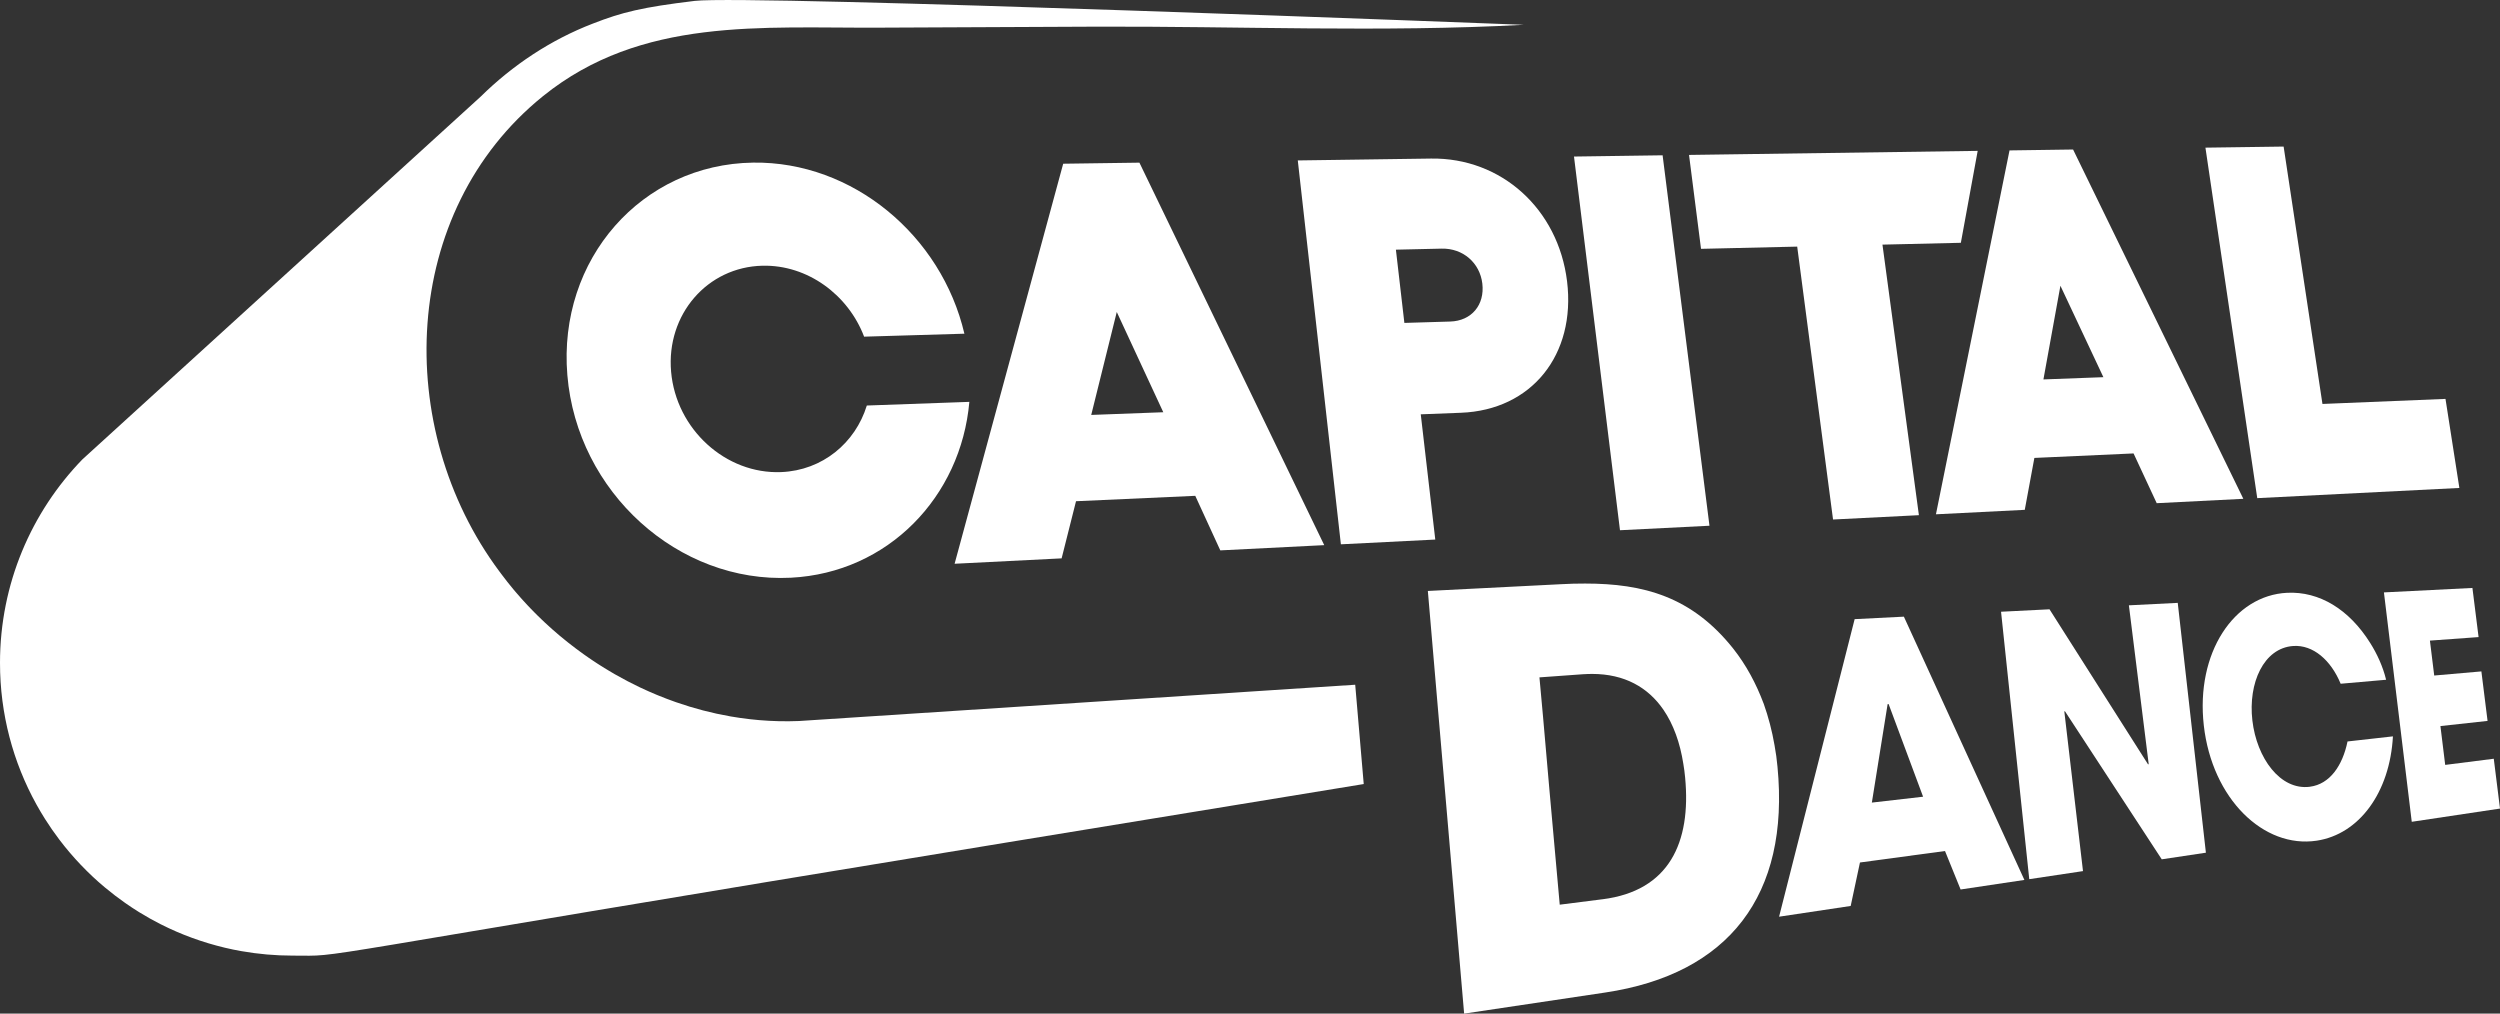 <?xml version="1.0" encoding="UTF-8"?>
<svg id="Layer_2" data-name="Layer 2" xmlns="http://www.w3.org/2000/svg" viewBox="0 0 1079.72 437.77">
  <rect x="0" y="0" width="1079.72" height="437.77" fill="#333333" stroke="none"/>
  <defs>
    <style>
      .cls-1 {
        fill: #fff;
      }
    </style>
  </defs>
  <g id="Primary_Mono-White">
    <g>
      <path class="cls-1" d="M761.69,303.86c-3.2-8.54-7.48-16.59-13.17-23.78-17.87-22.43-38.73-28.05-63.93-28.05-3.35,0-6.83.07-10.39.28l-57.53,2.92,4.91,57.31,3.28,38.09,7.48,87.14,60.94-9.11c53.33-7.97,79.74-42.01,74.4-97.47-.28-3.13-.71-6.27-1.28-9.33-1.07-6.19-2.63-12.17-4.7-18.01ZM692.14,388.37l-18.51,2.35-4.41-49.12-2.78-31.82-1.57-17.23,18.72-1.35c1.35-.07,2.71-.14,3.99-.14,14.1,0,24.21,5.84,30.83,15.45,4.34,6.34,7.19,14.31,8.61,23.42.36,1.92.57,3.92.78,5.98,2.63,27.98-6.91,48.84-35.67,52.47Z"/>
      <path class="cls-1" d="M801,267.4l-32.64,128.51,30.93-4.64,4-18.77,36.73-4.96,6.74,16.62,27.55-4.13-52.05-113.7-21.26,1.07ZM808.43,346.63l6.81-42.52.28-.03h.15s14.89,40.01,14.89,40.01l-22.14,2.54Z"/>
      <polygon class="cls-1" points="933.63 371.13 952.7 368.27 940.54 260.37 919.44 261.43 927.98 329.88 927.77 330.2 885.16 263.15 864.23 264.2 876.41 379.7 899.62 376.22 891.56 307.31 891.8 307.14 933.63 371.13"/>
      <path class="cls-1" d="M997.62,339.79c-12.81,1.65-22.98-12.41-24.85-28.66-1.87-16.19,4.9-31.24,17.62-32.13,8.62-.61,16.33,6.15,20.51,16.3l19.63-1.72c-1.38-5.71-3.91-11.19-6.85-15.85-9.13-14.61-22.03-22.38-35.88-21.71-23.01,1.11-39.56,25.94-36,57.33,3.58,31.59,25.81,53.21,48.77,49.73,18.38-2.79,31.58-20.86,32.91-45.05l-19.61,2.2c-2.15,10.44-7.63,18.44-16.24,19.55Z"/>
      <polygon class="cls-1" points="1077.03 327.69 1056.05 330.35 1053.99 313.58 1074.35 311.35 1071.68 289.97 1051.31 291.75 1049.45 276.67 1070.47 275.15 1067.81 253.93 1029.59 255.85 1041.61 354.92 1079.72 349.21 1077.03 327.69"/>
      <path class="cls-1" d="M464.73,216.47l51.49-2.33,10.81,23.56,44.89-2.26-79.82-165.19-32.92.46-46.9,172.77,46.22-2.33,6.22-24.69ZM482.32,134.74l20.09,43.3-31.12,1.16,11.03-44.46Z"/>
      <path class="cls-1" d="M329.33,114.76c19.42-.44,36.98,12.52,43.87,30.64l43.31-1.28c-9.89-42.35-48.2-74.48-91.23-73.89-48,.65-84.4,41.63-80.25,91.75,4.19,50.57,47.92,90,96.54,87.53,41.98-2.14,73.46-34.92,77.08-75.95l-44.28,1.58c-4.98,16.16-19.14,28.01-36.95,28.75-23.97.99-45.42-18.49-47.58-43.35-2.15-24.74,15.66-45.24,39.48-45.78Z"/>
      <path class="cls-1" d="M560.5,69.29l18.61,165.79,40.77-2.05-6.27-54.09,17.36-.67c30.58-1.17,49.69-25.1,45.83-56.76-3.81-31.22-28.36-53.46-58.72-53.03l-57.57.81ZM640.2,122.46c1.09,9.2-4.64,16.13-13.87,16.41l-19.8.59-3.66-31.63,19.76-.45c9.21-.21,16.5,6.13,17.57,15.09Z"/>
      <path class="cls-1" d="M874.47,220.2l4.15-22.43,42.84-1.94,10,21.49,37.41-1.89-73.53-150.86-27.45.39-31.78,157.16,38.36-1.93ZM889.86,123.39l18.57,39.51-25.9.97,7.34-40.47Z"/>
      <polygon class="cls-1" points="738.3 227.06 718.06 67.07 679.79 67.61 699.65 229 738.3 227.06"/>
      <polygon class="cls-1" points="776.19 106.51 791.67 224.37 828.75 222.5 813.01 105.65 846.87 104.86 854.14 65.16 729.47 66.91 734.65 107.47 776.19 106.51"/>
      <polygon class="cls-1" points="1062.17 210.74 1056.18 172.28 1003.04 174.46 986.27 63.3 952.5 63.77 974.88 215.14 1062.17 210.74"/>
      <path class="cls-1" d="M104.36,410.8c7.16,1.26,14.53,1.92,22.05,1.92,24.3,0-10.31,3.36,308.33-48.85,50.17-8.22,102.44-16.78,154.24-25.25l-3.68-42.89-240.21,15.67c-5.77.24-11.52.1-17.24-.39h0c-1.3-.11-2.6-.24-3.9-.39-.11-.01-.22-.02-.32-.04-1.26-.15-2.52-.31-3.78-.49-.12-.02-.24-.04-.37-.05-1.27-.18-2.54-.39-3.81-.6-.06-.01-.12-.02-.18-.03-7.95-1.39-15.78-3.44-23.41-6.1-.16-.06-.32-.11-.48-.17-1.11-.39-2.21-.8-3.31-1.21-.24-.09-.49-.19-.73-.28-1.06-.41-2.11-.82-3.16-1.25-.27-.11-.54-.22-.81-.33-1.04-.43-2.08-.87-3.11-1.33-.24-.11-.48-.22-.72-.32-1.07-.48-2.13-.96-3.19-1.46-.09-.04-.18-.09-.27-.13-3.53-1.68-7.01-3.5-10.41-5.44-.12-.07-.25-.14-.38-.21-.88-.51-1.75-1.03-2.62-1.55-.39-.23-.78-.46-1.17-.7-.79-.48-1.56-.97-2.34-1.46-.47-.3-.93-.59-1.4-.89-.73-.47-1.46-.95-2.18-1.44-.5-.34-1-.68-1.5-1.02-.69-.47-1.38-.95-2.06-1.44-.52-.37-1.04-.75-1.56-1.13-.65-.48-1.31-.95-1.95-1.44-.55-.41-1.09-.83-1.63-1.25-.61-.47-1.23-.94-1.83-1.42-.61-.48-1.21-.98-1.81-1.47-.53-.43-1.07-.86-1.6-1.3-1.08-.9-2.14-1.82-3.19-2.75-.45-.4-.89-.81-1.34-1.21-.65-.59-1.3-1.17-1.94-1.77-.47-.44-.93-.88-1.39-1.32-.61-.58-1.21-1.16-1.81-1.75-.46-.45-.91-.91-1.37-1.37-.59-.59-1.17-1.19-1.75-1.79-.44-.46-.88-.93-1.32-1.39-.58-.62-1.15-1.24-1.72-1.87-.42-.46-.83-.92-1.25-1.39-.59-.66-1.16-1.33-1.74-2-.38-.44-.76-.89-1.14-1.33-.63-.75-1.24-1.51-1.85-2.27-.31-.38-.62-.76-.92-1.14-.9-1.14-1.79-2.3-2.66-3.46,0,0,0-.01-.01-.02-.3-.39-.58-.79-.88-1.18h0c-45.89-61.68-42.95-155.2,18.95-205.14,42.47-34.27,94.42-29.29,145.56-29.57,30.95-.17,61.88-.3,92.83-.43,61.48-.24,123.77,2.5,185.19-.8,0,0-335.27-13.06-358.05-10.33-22.77,2.74-31.39,4.89-43.98,9.79-18.22,7.01-34.67,17.95-48.52,31.59L35.58,198.41C13.55,221.16,0,252.16,0,286.32c0,22.13,5.69,42.93,15.68,61.02.08.14.16.28.24.42.49.88.99,1.75,1.5,2.62.1.16.19.32.29.48.53.89,1.07,1.77,1.61,2.64.07.11.13.21.2.32,1.89,2.99,3.9,5.89,6.03,8.7.07.1.15.2.23.3.62.82,1.25,1.62,1.89,2.42.12.15.24.3.36.45.62.77,1.26,1.54,1.9,2.29.11.13.22.26.33.39.73.85,1.47,1.7,2.22,2.53.01.01.02.03.03.04,1.59,1.76,3.23,3.48,4.92,5.15.05.05.11.11.16.16.76.75,1.52,1.48,2.29,2.21.14.14.29.27.43.4.71.66,1.42,1.31,2.14,1.95.16.14.31.28.47.41.76.67,1.54,1.34,2.32,1.99.1.08.19.16.29.24,2.69,2.24,5.47,4.37,8.34,6.38.16.11.31.22.47.33.79.55,1.58,1.09,2.38,1.62.2.13.39.26.59.39.8.52,1.61,1.04,2.42,1.55.17.1.33.21.5.31,2.98,1.84,6.04,3.55,9.18,5.14.15.08.3.15.45.22.88.44,1.76.87,2.65,1.29.22.1.44.21.66.31.85.39,1.7.78,2.56,1.15.22.1.44.19.65.29.94.41,1.89.8,2.84,1.18.12.05.24.1.35.14,2.21.88,4.45,1.7,6.73,2.46.11.04.22.07.33.11.99.33,1.99.64,2.99.95.23.07.47.14.7.21.9.27,1.8.52,2.71.77.26.07.51.14.77.21.94.25,1.88.49,2.82.72.2.05.4.1.6.15,2.35.56,4.73,1.05,7.13,1.47h0Z"/>
    </g>
  </g>
</svg>